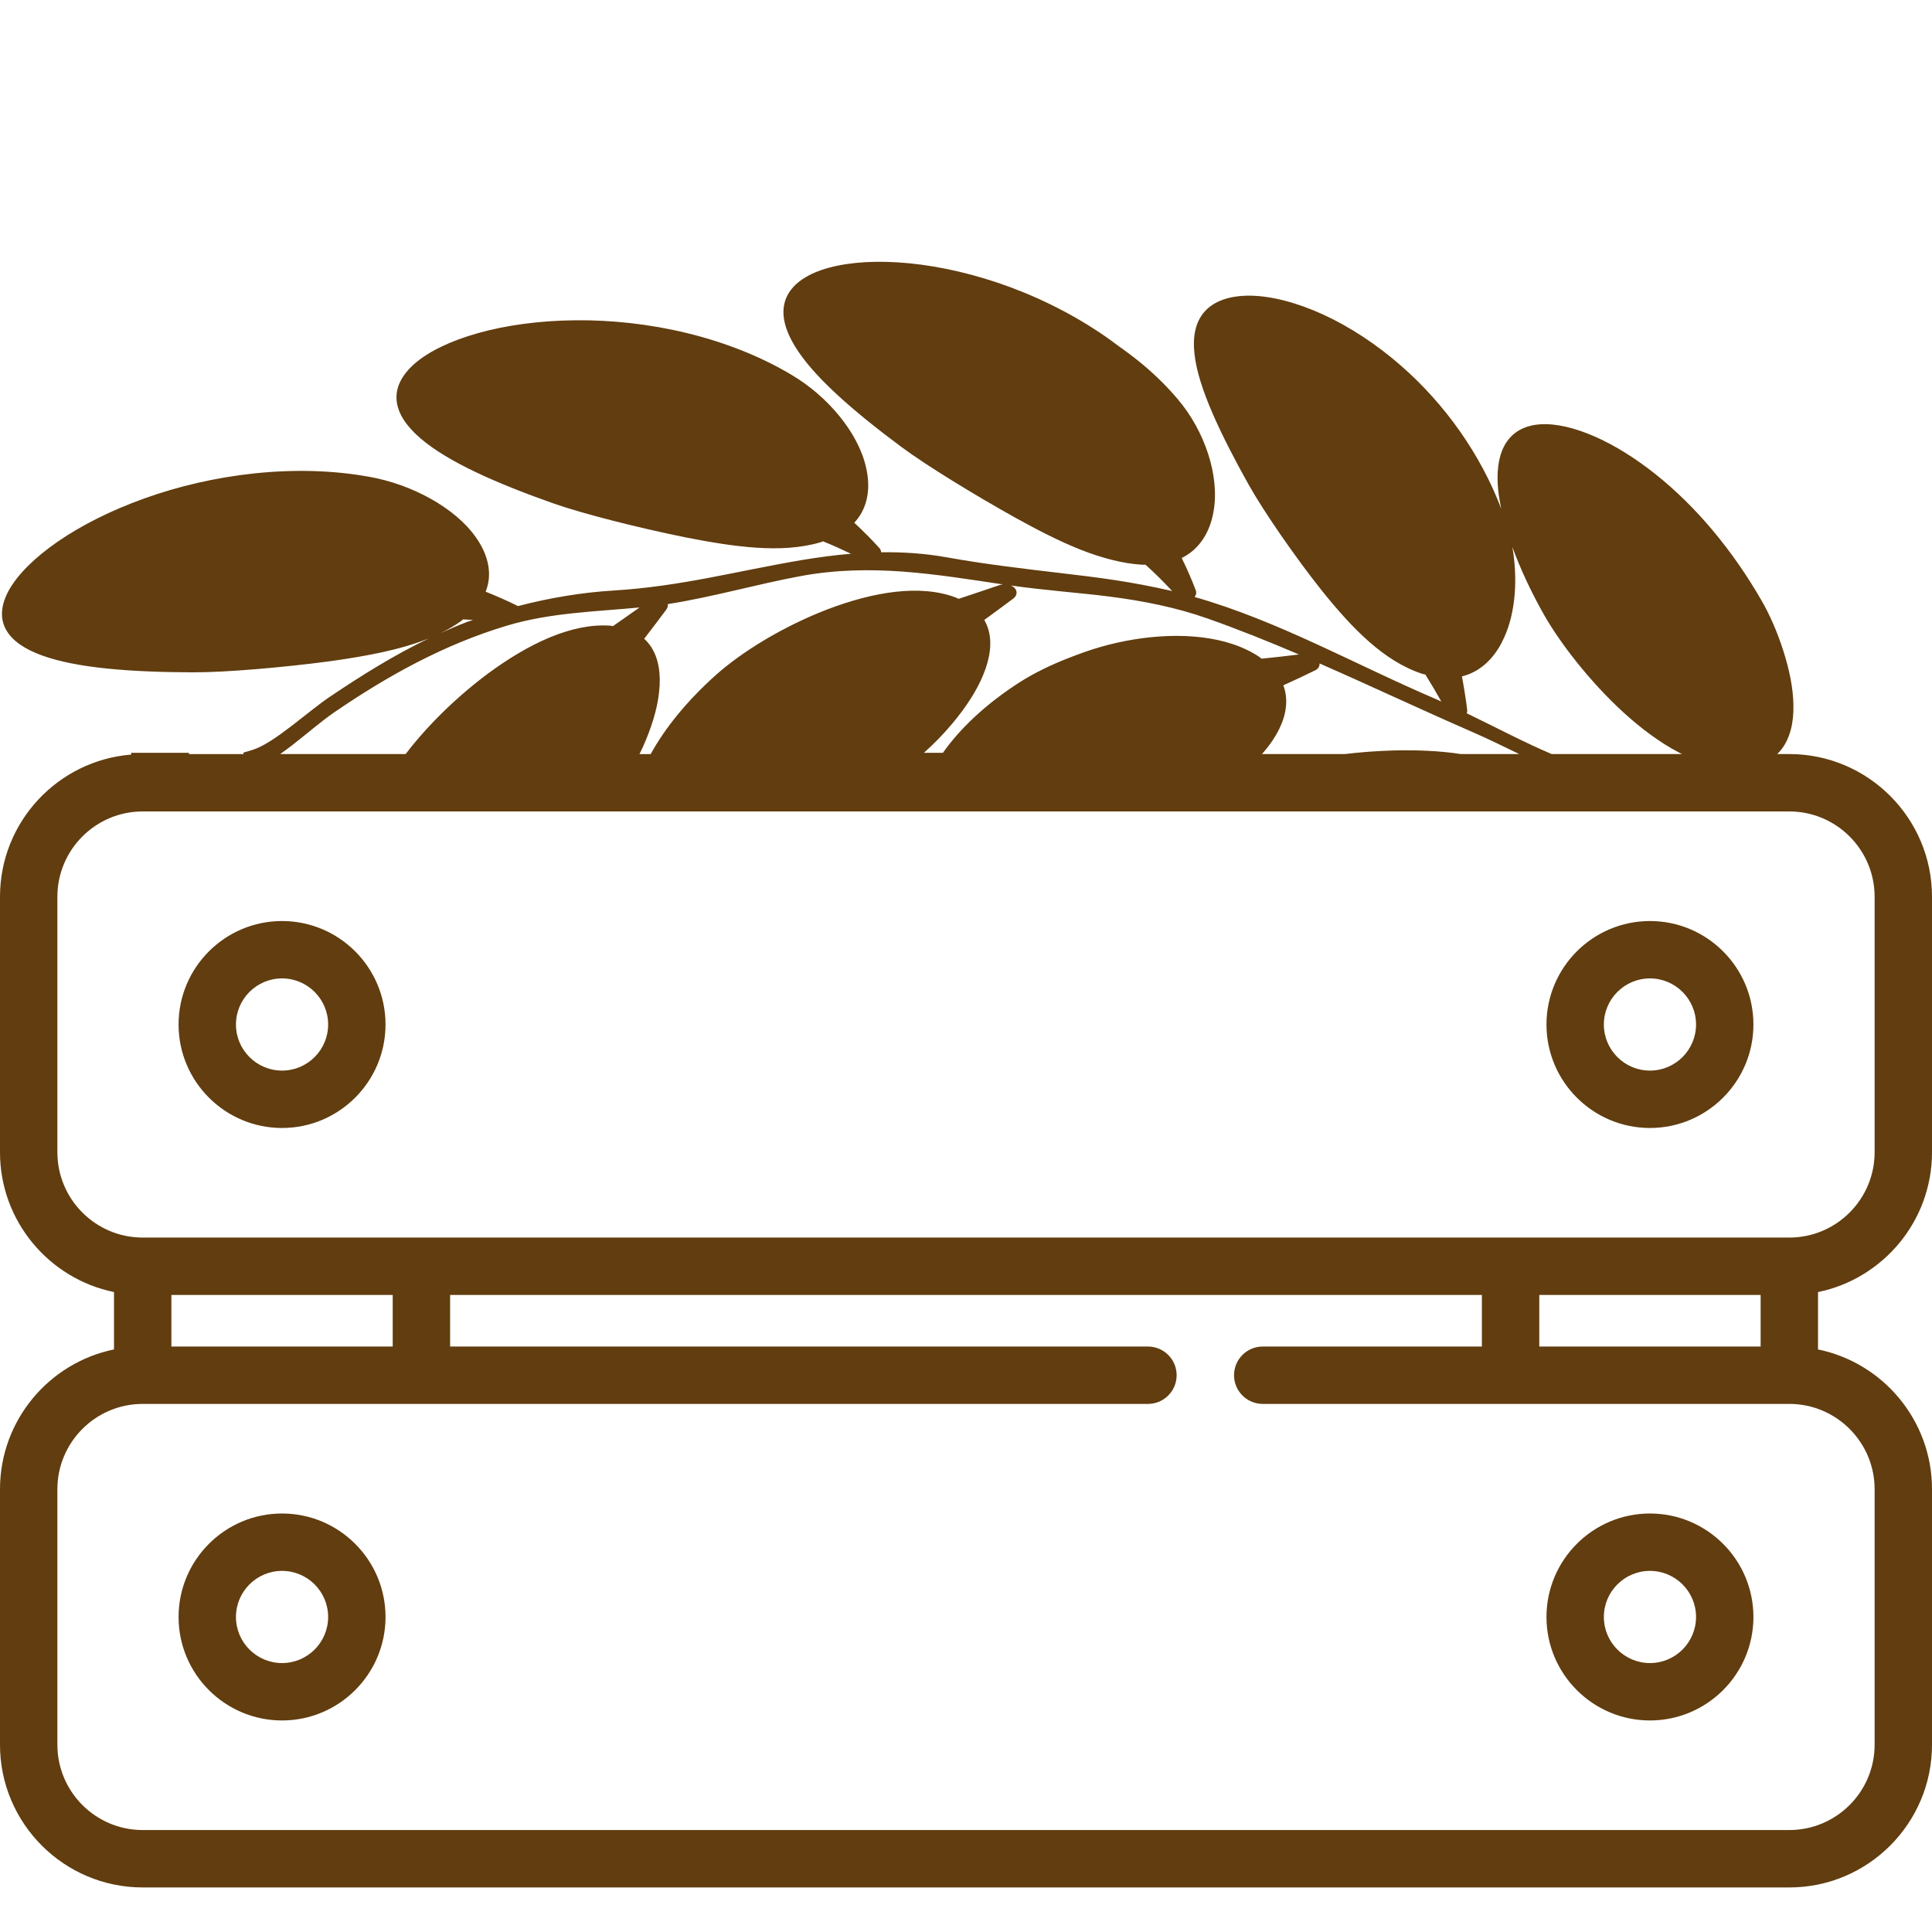 <?xml version="1.0" encoding="utf-8"?>
<!-- Generator: Adobe Illustrator 15.1.0, SVG Export Plug-In . SVG Version: 6.00 Build 0)  -->
<!DOCTYPE svg PUBLIC "-//W3C//DTD SVG 1.1//EN" "http://www.w3.org/Graphics/SVG/1.1/DTD/svg11.dtd">
<svg version="1.1" id="Layer_1" xmlns="http://www.w3.org/2000/svg" xmlns:xlink="http://www.w3.org/1999/xlink" x="0px" y="0px"
	 width="512px" height="512px" viewBox="0 0 512 512" enable-background="new 0 0 512 512" xml:space="preserve">
<g>
	<path fill="#613D0F" d="M74.746,244.083c-15.121,0-27.422,12.301-27.422,27.421c0,15.121,12.301,27.422,27.422,27.422
		s27.422-12.301,27.422-27.422C102.168,256.383,89.867,244.083,74.746,244.083z M74.746,283.719c-6.734,0-12.215-5.48-12.215-12.215
		s5.48-12.215,12.215-12.215s12.215,5.48,12.215,12.215S81.48,283.719,74.746,283.719z"/>
	<path fill="#613D0F" d="M437.254,244.083c-15.121,0-27.422,12.301-27.422,27.421c0,15.121,12.301,27.422,27.422,27.422
		s27.422-12.301,27.422-27.422C464.676,256.383,452.375,244.083,437.254,244.083z M437.254,283.719
		c-6.734,0-12.215-5.48-12.215-12.215s5.48-12.215,12.215-12.215s12.215,5.48,12.215,12.215S443.988,283.719,437.254,283.719z"/>
	<path fill="#613D0F" d="M74.746,401.094c-15.121,0-27.422,12.301-27.422,27.422s12.301,27.422,27.422,27.422
		s27.422-12.301,27.422-27.422S89.867,401.094,74.746,401.094z M74.746,440.73c-6.734,0-12.215-5.48-12.215-12.215
		s5.48-12.215,12.215-12.215s12.215,5.48,12.215,12.215S81.48,440.73,74.746,440.73z"/>
	<path fill="#613D0F" d="M437.254,401.094c-15.121,0-27.422,12.301-27.422,27.422s12.301,27.422,27.422,27.422
		s27.422-12.301,27.422-27.422S452.375,401.094,437.254,401.094z M437.254,440.73c-6.734,0-12.215-5.48-12.215-12.215
		s5.48-12.215,12.215-12.215s12.215,5.48,12.215,12.215S443.988,440.73,437.254,440.73z"/>
	<path fill="#613D0F" d="M512,305.363v-67.718c0-20.848-16.961-37.813-37.813-37.813h-3.209c0.372-0.36,0.725-0.738,1.047-1.143
		c2.375-2.996,3.339-7.156,3.248-11.777c-0.04-4.627-1.151-9.695-2.703-14.546c-1.563-4.851-3.569-9.483-5.751-13.234
		c-3.806-6.618-8.115-12.812-12.831-18.451c-4.713-5.633-9.861-10.722-15.188-14.957c-5.34-4.259-10.846-7.697-16.108-10.011
		c-5.257-2.321-10.252-3.512-14.395-3.276c-4.145,0.264-7.156,1.924-9.025,4.695c-1.878,2.766-2.616,6.639-2.351,11.259
		c0.112,2,0.449,4.167,0.919,6.426c-2.692-7.112-6.404-14.054-10.937-20.51c-4.522-6.45-9.893-12.411-15.733-17.49
		c-6.502-5.669-13.571-10.278-20.518-13.457c-6.934-3.183-13.71-4.926-19.317-5.006c-5.618-0.053-9.656,1.496-12.069,4.188
		c-2.419,2.69-3.223,6.511-2.736,11.086c0.475,4.587,2.229,9.941,4.767,15.818c2.543,5.875,5.855,12.282,9.597,18.976
		c2.148,3.823,5.141,8.445,8.519,13.345c3.389,4.897,7.152,10.071,11.053,14.958c7.868,9.759,16.306,18.577,26.555,21.879
		c0.253,0.079,0.484,0.1,0.733,0.171c1.494,2.403,2.889,4.788,4.223,7.149c-0.416-0.179-0.814-0.392-1.23-0.567
		c-10.639-4.532-21.078-9.718-31.674-14.58c-10.585-4.857-21.367-9.409-32.503-12.571c0.412-0.479,0.564-1.114,0.305-1.802
		c-1.051-2.795-2.297-5.666-3.71-8.532c0.9-0.447,1.735-0.968,2.504-1.569c3.146-2.469,5.183-6.261,5.942-10.832
		c0.812-4.559,0.268-9.875-1.419-15.124c-1.688-5.244-4.527-10.426-8.148-14.646c-3.14-3.716-6.832-7.28-11.019-10.581
		c-1.041-0.83-2.138-1.638-3.226-2.431l-1.625-1.167l-1.505-1.113c-1.99-1.479-4.158-2.897-6.316-4.243
		c-8.688-5.383-18.218-9.581-27.438-12.352c-9.264-2.797-18.206-4.228-25.978-4.417c-7.775-0.191-14.378,0.839-19.092,2.871
		c-4.7,2.054-7.246,4.936-7.988,8.262c-0.743,3.339,0.311,7.122,2.757,11.151c4.899,8.087,15.354,17.142,28.079,26.625
		c3.649,2.713,8.438,5.833,13.714,9.096c5.278,3.257,11.038,6.659,16.734,9.835c5.74,3.161,11.438,6.129,17.028,8.353
		c2.77,1.11,5.606,2.04,8.367,2.75c2.771,0.701,5.516,1.169,8.25,1.323c0.274,0.012,0.513-0.024,0.778-0.018
		c2.552,2.294,4.903,4.643,7.076,6.994l-0.36-0.087c-4.971-1.145-9.931-2.071-14.868-2.825c-4.945-0.765-9.874-1.318-14.791-1.912
		c-9.838-1.164-19.624-2.302-29.717-4.12c-5.838-1.049-11.618-1.419-17.385-1.338c-0.036-0.384-0.165-0.768-0.477-1.118
		c-2.025-2.252-4.268-4.497-6.647-6.708c0.666-0.727,1.255-1.5,1.742-2.333c1.998-3.396,2.447-7.653,1.405-12.19
		c-0.972-4.543-3.502-9.321-7.013-13.651c-3.5-4.328-7.988-8.2-12.683-10.97c-8.2-4.93-17.78-8.678-27.721-11.1
		c-9.936-2.428-20.212-3.524-29.715-3.41c-9.557,0.088-18.35,1.334-25.65,3.381c-7.309,2.036-13.124,4.866-16.861,8.095
		c-3.718,3.251-5.163,6.669-4.764,10.012c0.389,3.349,2.618,6.626,6.233,9.743c7.255,6.259,20.019,11.899,35.119,17.238
		c4.316,1.513,9.861,3.091,15.917,4.64c6.062,1.548,12.621,3.07,19.071,4.379c6.484,1.281,12.879,2.371,18.926,2.773
		c6.054,0.397,11.762,0.116,16.987-1.414c0.255-0.078,0.465-0.189,0.717-0.271c2.564,1.041,5.03,2.151,7.414,3.298
		c-4.238,0.351-8.489,0.918-12.799,1.629c-8.639,1.448-16.82,3.235-24.983,4.77c-8.177,1.535-16.331,2.809-25.076,3.339
		c-8.513,0.52-17.015,1.946-25.386,4.129c-2.699-1.339-5.58-2.622-8.578-3.818c0.356-0.895,0.611-1.813,0.755-2.746
		c0.59-3.813-0.646-7.888-3.383-11.715c-2.696-3.853-6.947-7.387-11.945-10.173c-4.985-2.793-10.713-4.831-16.197-5.796
		c-9.617-1.768-20.053-2.005-30.327-0.938c-10.268,1.063-20.358,3.43-29.282,6.636c-8.979,3.205-16.824,7.198-22.966,11.433
		c-6.149,4.233-10.61,8.687-12.947,12.826c-2.313,4.151-2.403,7.71-0.773,10.605c1.637,2.902,4.984,5.144,9.592,6.803
		c9.247,3.329,23.487,4.382,39.796,4.441c4.661,0.007,10.505-0.32,16.823-0.843c6.319-0.521,13.113-1.231,19.718-2.116
		c9.425-1.324,18.479-2.971,26.076-6.037c-9.231,4.438-17.944,9.889-26.28,15.507c-2.703,1.817-6.359,4.832-10.045,7.661
		c-3.699,2.828-7.427,5.47-10.485,6.416l-2.337,0.692l0.053,0.383H50.086c-0.015-0.113-0.025-0.224-0.04-0.336H34.737
		c0.017,0.157,0.03,0.313,0.048,0.469C15.348,201.512,0,217.817,0,237.645v67.718c0,18.25,12.992,33.516,30.211,37.047v15.203
		C12.992,361.141,0,376.41,0,394.656v67.719c0,20.852,16.965,37.816,37.813,37.816h436.375c20.852,0,37.813-16.965,37.813-37.816
		v-67.719c0-18.246-12.988-33.516-30.207-37.043V342.41C499.012,338.879,512,323.609,512,305.363z M390.224,178.247
		c3.641-1.75,6.488-5.044,8.373-9.256c3.143-6.806,3.618-15.983,2.191-24.036c2.067,5.666,4.87,11.735,8.385,17.958
		c4.193,7.384,11.997,17.593,21.126,25.949c4.595,4.166,9.535,7.903,14.681,10.58c0.264,0.137,0.529,0.259,0.794,0.39h-34.574
		c-7.673-3.277-15.019-7.197-22.501-10.808c0.107-0.275,0.163-0.575,0.123-0.909c-0.358-2.869-0.833-5.852-1.394-8.868
		C388.403,179.006,389.337,178.675,390.224,178.247z M349.688,175.817c13.422,5.882,26.746,12.174,40.427,18.137
		c4.268,1.859,8.382,3.877,12.499,5.878h-15.478c-5.717-0.88-11.839-1.103-17.971-0.949c-4.32,0.126-8.651,0.458-12.794,0.949
		h-21.943c1.101-1.233,2.097-2.501,2.941-3.796c2.575-3.875,3.872-7.937,3.395-11.719c-0.113-0.927-0.343-1.832-0.667-2.708
		c2.913-1.314,5.786-2.649,8.505-4C349.377,177.226,349.752,176.549,349.688,175.817z M280.999,156.698l6.604,0.667
		c2.192,0.219,4.373,0.465,6.563,0.749c8.742,1.125,17.518,2.85,25.842,5.795c8.183,2.886,16.229,6.116,24.221,9.534
		c-3.231,0.406-6.545,0.779-9.907,1.116c-0.206-0.146-0.354-0.31-0.569-0.458c-8.588-5.755-21.246-6.585-33.262-4.641
		c-2.994,0.493-5.95,1.16-8.782,1.972c-1.419,0.402-2.804,0.848-4.148,1.315c-1.35,0.467-2.632,0.975-3.99,1.485
		c-5.322,2.036-9.919,4.375-13.376,6.591c-8.981,5.756-15.844,12.327-20.312,18.677h-5.042c2.597-2.294,5.188-4.951,7.58-7.806
		c3.381-4.042,6.349-8.456,8.124-12.799c1.807-4.329,2.439-8.549,1.369-12.117c-0.253-0.872-0.611-1.701-1.075-2.49
		c2.628-1.907,5.214-3.796,7.696-5.662c0.979-0.735,1.16-1.857,0.414-2.732c-0.271-0.324-0.652-0.553-1.075-0.736
		C272.228,155.783,276.602,156.247,280.999,156.698z M172.49,171.337c-0.504-0.758-1.102-1.439-1.772-2.064
		c2.002-2.598,3.965-5.169,5.83-7.689c0.366-0.495,0.511-1.022,0.442-1.5c11.791-1.825,23.71-5.311,35.377-7.447
		c9.35-1.712,18.266-1.792,27.026-1.149c8.768,0.658,17.386,2.035,26.401,3.387c-0.295,0.034-0.584,0.076-0.87,0.17
		c-3.529,1.207-7.199,2.434-10.901,3.659c-0.223-0.099-0.403-0.224-0.635-0.315c-4.726-1.826-10.269-2.212-16.104-1.552
		c-5.834,0.66-11.953,2.356-17.907,4.611c-5.926,2.273-11.707,5.141-16.775,8.164c-5.071,3.022-9.425,6.206-12.629,9.045
		c-7.889,7.004-13.792,14.363-17.531,21.18h-2.97c0.297-0.612,0.603-1.219,0.883-1.841c2.19-4.873,3.843-9.98,4.322-14.66
		C175.191,178.659,174.568,174.437,172.49,171.337z M122.133,164.631c0.219-0.156,0.369-0.328,0.576-0.488
		c0.895,0.034,1.764,0.09,2.648,0.14c-0.494,0.172-0.989,0.323-1.479,0.503c-2.43,0.908-4.811,1.948-7.181,3.013
		C118.622,166.863,120.464,165.84,122.133,164.631z M77.372,197.534c3.914-3.026,7.699-6.353,11.194-8.75
		c14.085-9.651,29.147-18.009,45.8-22.988c5.868-1.753,11.744-2.67,17.594-3.291c5.851-0.632,11.675-0.958,17.528-1.521l-7.04,4.946
		c-0.248-0.031-0.449-0.096-0.701-0.118c-5.129-0.375-10.635,0.852-16.136,3.146c-5.504,2.294-10.997,5.652-16.208,9.479
		c-5.168,3.84-10.061,8.196-14.225,12.503c-2.97,3.064-5.562,6.097-7.684,8.896H74.238
		C75.292,199.103,76.337,198.332,77.372,197.534z M496.793,394.656v67.719c0,12.465-10.141,22.605-22.605,22.605H37.813
		c-12.465,0-22.605-10.141-22.605-22.605v-67.719c0-12.465,10.141-22.605,22.605-22.605h266.406c4.199,0,7.602-3.402,7.602-7.602
		s-3.402-7.605-7.602-7.605H119.281V343.18h273.438v13.664h-58.082c-4.199,0-7.605,3.406-7.605,7.605s3.406,7.602,7.605,7.602
		h139.551C486.652,372.051,496.793,382.191,496.793,394.656z M45.418,356.844V343.18h58.656v13.664H45.418z M407.926,356.844V343.18
		h58.66v13.664H407.926z M474.188,327.969H37.813c-12.465,0-22.605-10.141-22.605-22.605v-67.718
		c0-12.465,10.141-22.605,22.605-22.605h5.746c0.008,0,0.016,0.004,0.023,0.004s0.012-0.004,0.02-0.004h430.586
		c12.465,0,22.605,10.141,22.605,22.605v67.718C496.793,317.828,486.652,327.969,474.188,327.969z"/>
</g>
</svg>
